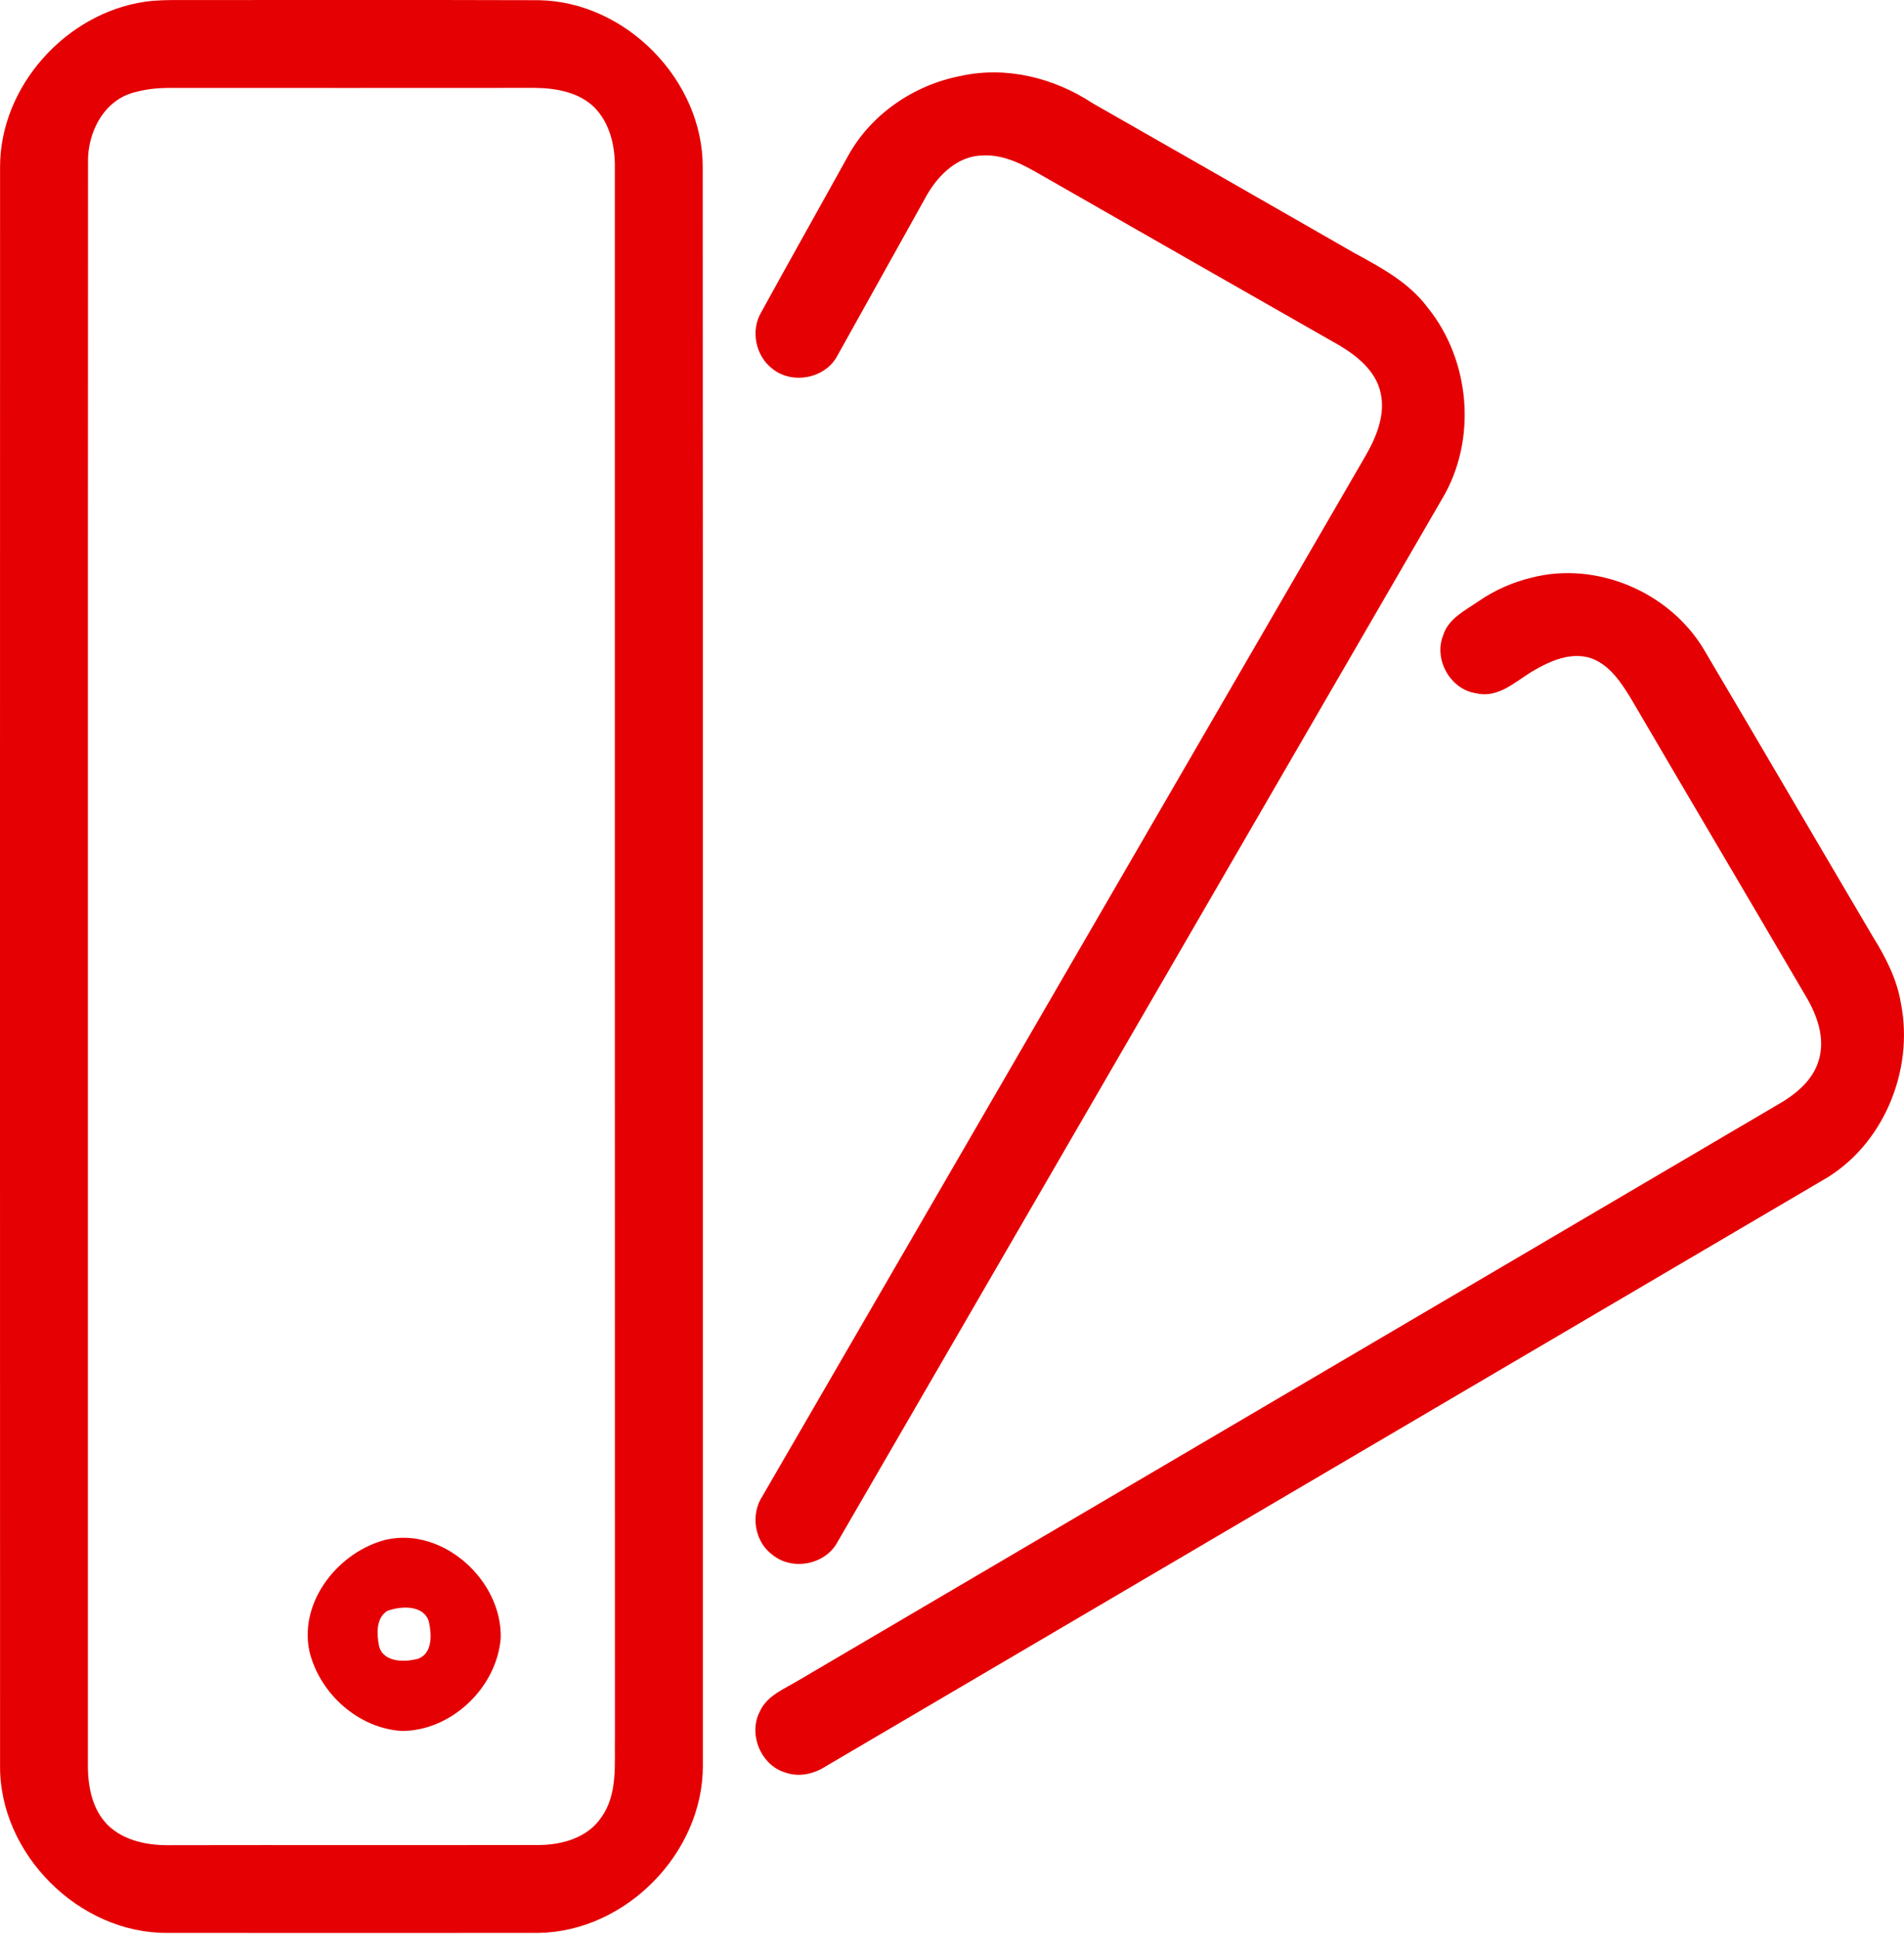 <?xml version="1.0" encoding="UTF-8"?> <svg xmlns="http://www.w3.org/2000/svg" width="57" height="58" viewBox="0 0 57 58" fill="none"> <path d="M4.339 0.052C4.686 0.002 5.038 0.001 5.388 0.001C8.965 0.005 12.541 -0.006 16.118 0.006C18.73 0.039 21.054 2.402 21.037 5.017C21.046 20.959 21.037 36.903 21.041 52.846C21.049 55.459 18.73 57.816 16.117 57.851C12.414 57.854 8.71 57.854 5.006 57.851C2.364 57.869 -0.024 55.483 0.002 52.84C-0.001 36.896 -0.001 20.953 0.002 5.01C-0.008 2.596 1.968 0.398 4.339 0.052ZM4.084 2.749C3.118 2.959 2.604 3.968 2.635 4.895C2.626 20.878 2.635 36.863 2.631 52.846C2.631 53.48 2.765 54.169 3.234 54.631C3.735 55.113 4.466 55.241 5.138 55.225C8.799 55.218 12.459 55.228 16.12 55.22C16.821 55.22 17.601 55.002 18.007 54.385C18.501 53.687 18.393 52.789 18.409 51.982C18.405 36.327 18.409 20.67 18.407 5.013C18.416 4.371 18.258 3.687 17.796 3.216C17.323 2.752 16.628 2.634 15.99 2.63C12.333 2.634 8.675 2.631 5.017 2.631C4.703 2.636 4.388 2.667 4.084 2.749Z" fill="#E50003"></path> <path d="M28.756 2.274C30.117 1.972 31.551 2.327 32.703 3.086C35.319 4.578 37.933 6.073 40.545 7.572C41.345 8.007 42.18 8.454 42.736 9.201C44.022 10.785 44.226 13.169 43.174 14.928C37.141 25.335 31.106 35.741 25.074 46.148C24.714 46.83 23.728 47.022 23.131 46.539C22.587 46.148 22.458 45.33 22.826 44.777C28.845 34.398 34.862 24.016 40.884 13.636C41.209 13.069 41.486 12.4 41.327 11.737C41.181 11.106 40.646 10.669 40.117 10.349C37.132 8.65 34.151 6.944 31.169 5.238C30.634 4.928 30.054 4.616 29.415 4.654C28.689 4.662 28.114 5.216 27.766 5.806C26.865 7.418 25.971 9.034 25.069 10.645C24.712 11.326 23.728 11.519 23.13 11.042C22.615 10.655 22.461 9.887 22.795 9.335C23.649 7.778 24.522 6.233 25.381 4.68C26.069 3.422 27.355 2.543 28.756 2.274Z" fill="#E50003"></path> <path d="M45.864 17.285C47.804 16.791 49.974 17.719 51.002 19.427C52.698 22.293 54.377 25.17 56.07 28.038C56.453 28.653 56.793 29.313 56.909 30.036C57.306 32.052 56.371 34.304 54.563 35.326C44.623 41.172 34.678 47.011 24.738 52.855C24.383 53.088 23.936 53.197 23.526 53.056C22.782 52.846 22.389 51.903 22.748 51.221C22.966 50.74 23.49 50.546 23.913 50.288C33.665 44.554 43.421 38.826 53.172 33.09C53.712 32.786 54.252 32.373 54.441 31.756C54.657 31.083 54.397 30.374 54.048 29.795C52.305 26.816 50.546 23.847 48.803 20.868C48.516 20.407 48.185 19.908 47.654 19.708C47.036 19.49 46.388 19.787 45.862 20.1C45.353 20.41 44.845 20.906 44.195 20.75C43.419 20.639 42.915 19.741 43.203 19.017C43.357 18.513 43.859 18.275 44.261 17.997C44.745 17.662 45.291 17.422 45.864 17.285Z" fill="#E50003"></path> <path d="M11.566 46.08C13.281 45.703 15.037 47.315 14.99 49.028C14.875 50.501 13.522 51.801 12.037 51.807C10.722 51.732 9.555 50.674 9.259 49.405C8.954 47.911 10.15 46.432 11.566 46.08ZM11.593 48.215C11.248 48.43 11.281 48.916 11.347 49.264C11.475 49.766 12.128 49.754 12.529 49.642C12.958 49.468 12.923 48.903 12.838 48.531C12.683 48.023 11.993 48.064 11.593 48.215Z" fill="#E50003"></path> </svg> 